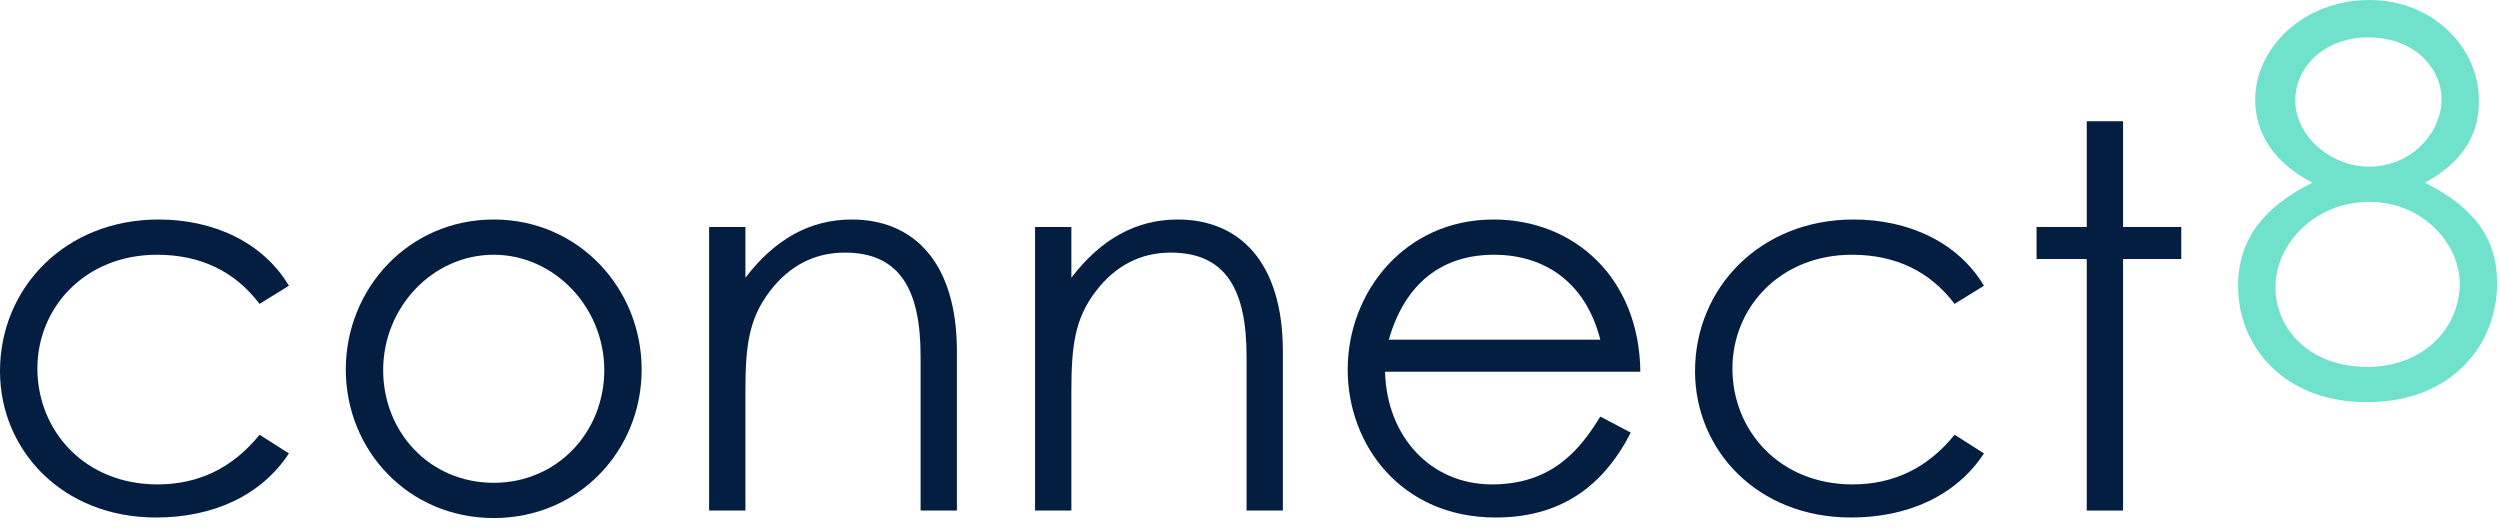 <?xml version="1.0" encoding="utf-8"?>
<svg width="161" height="34" viewBox="0 0 161 34" fill="none" xmlns="http://www.w3.org/2000/svg">
<path d="M16.715 27.997C14.996 30.129 12.794 31.195 10.146 31.195C5.434 31.195 2.408 27.721 2.408 23.732C2.408 19.811 5.469 16.406 10.112 16.406C12.863 16.406 15.099 17.438 16.715 19.57L18.607 18.401C16.922 15.58 13.723 14.136 10.215 14.136C4.196 14.136 0 18.538 0 23.904C0 28.994 4.024 33.328 10.043 33.328C13.723 33.328 16.819 31.918 18.607 29.2L16.715 27.997Z" fill="#041E42"/>
<path d="M31.796 14.136C26.327 14.136 22.269 18.573 22.269 23.8C22.269 28.994 26.293 33.362 31.796 33.362C37.299 33.362 41.323 28.994 41.323 23.8C41.323 18.573 37.264 14.136 31.796 14.136ZM31.796 16.406C35.682 16.406 38.915 19.776 38.915 23.835C38.915 27.825 35.889 31.092 31.796 31.092C27.669 31.092 24.676 27.825 24.676 23.835C24.676 19.776 27.875 16.406 31.796 16.406Z" fill="#041E42"/>
<path d="M48.005 14.617H45.666L45.666 32.88H48.005L48.005 25.211C48.005 22.322 48.211 20.533 49.587 18.745C50.825 17.128 52.441 16.268 54.402 16.268C57.944 16.268 59.286 18.641 59.286 22.941L59.286 32.88H61.625L61.625 22.631C61.625 16.887 58.839 14.136 54.849 14.136C52.166 14.136 49.896 15.408 48.005 17.885V14.617Z" fill="#041E42"/>
<path d="M68.997 14.617H66.658V32.88H68.997V25.211C68.997 22.322 69.203 20.533 70.579 18.745C71.817 17.128 73.434 16.268 75.394 16.268C78.937 16.268 80.278 18.641 80.278 22.941V32.88H82.617V22.631C82.617 16.887 79.831 14.136 75.841 14.136C73.159 14.136 70.889 15.408 68.997 17.885V14.617Z" fill="#041E42"/>
<path d="M105.639 23.938C105.57 17.885 101.374 14.136 96.18 14.136C90.471 14.136 86.791 18.813 86.791 23.8C86.791 28.684 90.264 33.328 96.318 33.328C100.308 33.328 103.162 31.505 105.019 27.859L103.059 26.827C101.718 29.028 99.895 31.195 96.077 31.195C92.156 31.195 89.302 28.134 89.198 23.938L105.639 23.938ZM89.439 21.875C90.505 18.16 92.947 16.406 96.215 16.406C99.379 16.406 102.096 18.091 103.059 21.875H89.439Z" fill="#041E42"/>
<path d="M125.876 27.997C124.156 30.129 121.955 31.195 119.306 31.195C114.594 31.195 111.568 27.721 111.568 23.732C111.568 19.811 114.629 16.406 119.272 16.406C122.023 16.406 124.259 17.438 125.876 19.57L127.767 18.401C126.082 15.58 122.883 14.136 119.375 14.136C113.356 14.136 109.16 18.538 109.16 23.904C109.16 28.994 113.184 33.328 119.203 33.328C122.883 33.328 125.979 31.918 127.767 29.2L125.876 27.997Z" fill="#041E42"/>
<path d="M134.387 14.617H131.154V16.681H134.387V32.88H136.726V16.681H140.474V14.617H136.726V7.807L134.387 7.807V14.617Z" fill="#041E42"/>
<path d="M145.233 6.432C145.233 8.564 146.437 10.49 148.914 11.763C145.921 13.276 144.133 15.271 144.133 18.435C144.133 22.253 147.022 25.899 152.422 25.899C157.959 25.899 160.814 22.15 160.814 18.229C160.814 15.202 159.163 13.276 156.171 11.763C158.509 10.49 159.644 8.77 159.644 6.5C159.644 3.027 156.652 0 152.594 0C148.398 0 145.233 3.027 145.233 6.432ZM152.491 2.408C155.62 2.408 157.237 4.506 157.237 6.397C157.237 8.495 155.345 10.731 152.559 10.731C150.117 10.731 147.813 8.77 147.813 6.466C147.813 4.23 149.808 2.408 152.491 2.408ZM152.594 13.001C155.964 13.001 158.406 15.649 158.406 18.263C158.406 21.118 156.067 23.629 152.456 23.629C148.776 23.629 146.54 21.221 146.54 18.504C146.54 15.718 149.051 13.001 152.594 13.001Z" fill="#70E2CB"/>
</svg>
